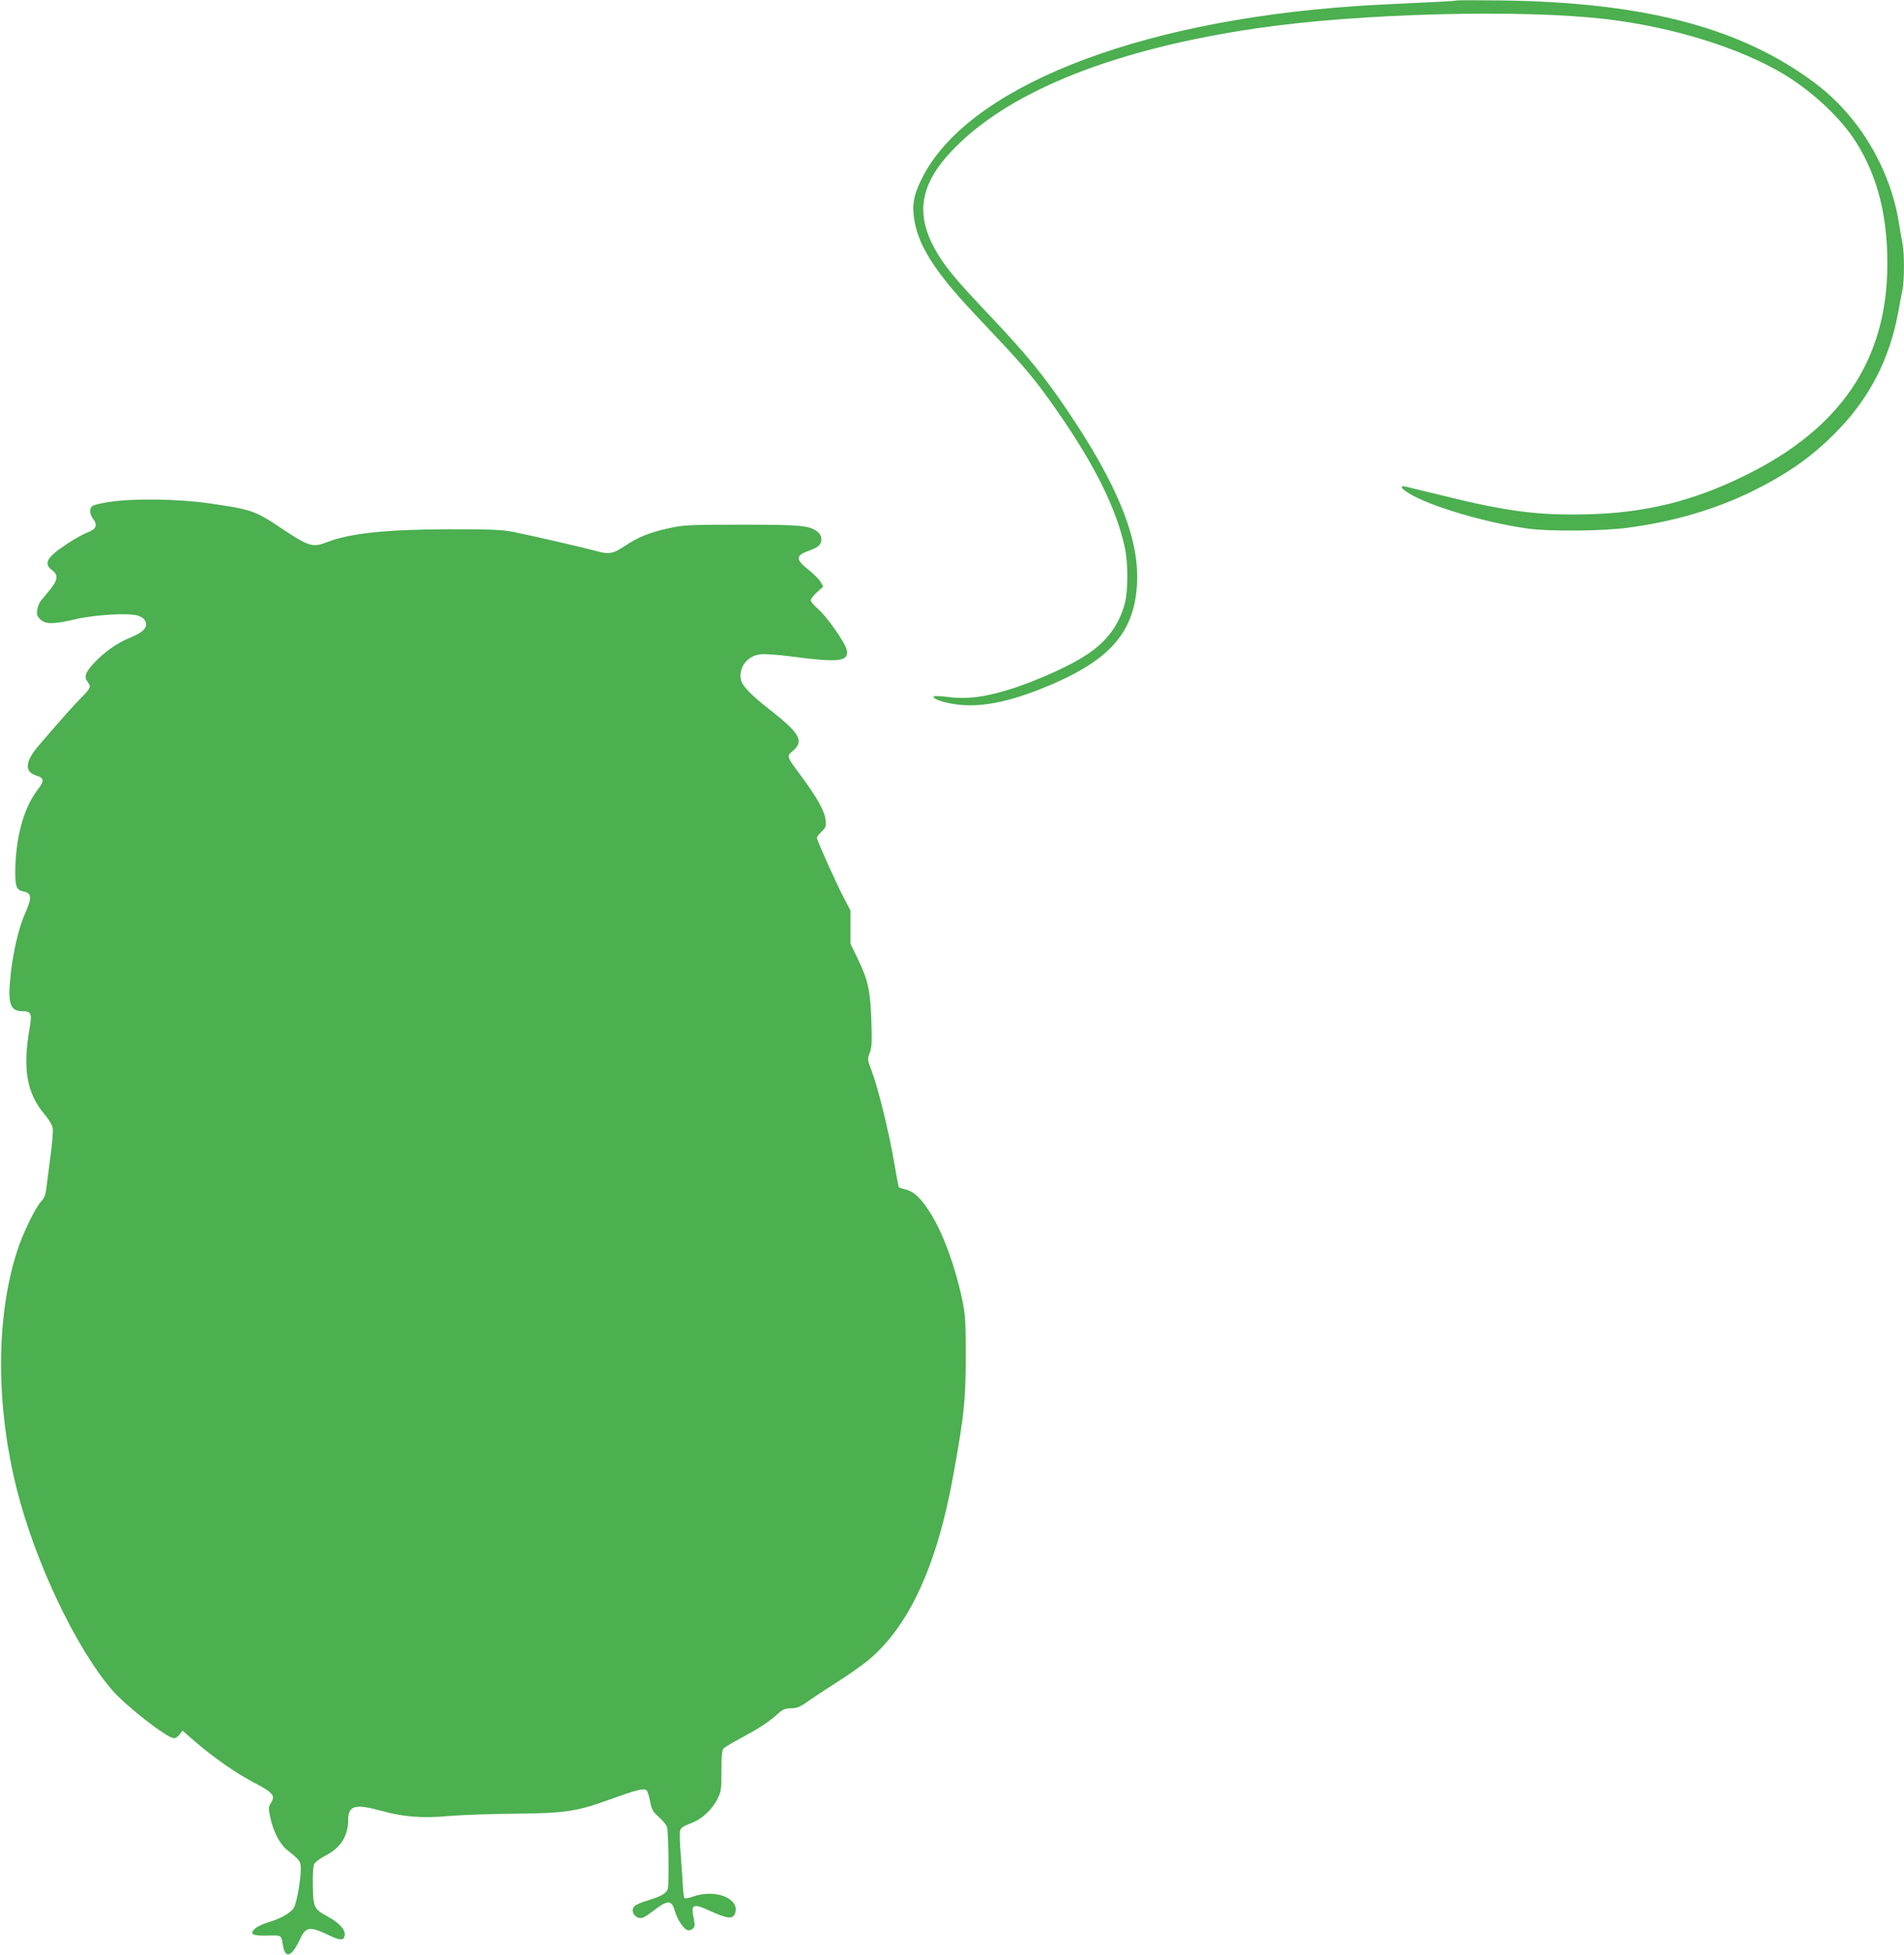 <?xml version="1.0" standalone="no"?>
<!DOCTYPE svg PUBLIC "-//W3C//DTD SVG 20010904//EN"
 "http://www.w3.org/TR/2001/REC-SVG-20010904/DTD/svg10.dtd">
<svg version="1.0" xmlns="http://www.w3.org/2000/svg"
 width="1247pt" height="1280pt" viewBox="0 0 1247 1280"
 preserveAspectRatio="xMidYMid meet">
<g transform="translate(0,1280) scale(0.1,-0.1)"
fill="#4caf50" stroke="none">
<path d="M9540 12797 c-3 -3 -124 -10 -270 -16 -146 -7 -328 -16 -405 -22
-1446 -100 -2542 -540 -2831 -1135 -55 -113 -64 -179 -40 -294 21 -99 71 -198
160 -318 86 -114 133 -167 364 -411 200 -211 280 -309 419 -511 236 -341 374
-621 429 -871 23 -102 23 -285 1 -369 -38 -141 -116 -248 -248 -335 -102 -69
-300 -159 -468 -216 -183 -61 -313 -79 -442 -62 -46 6 -88 8 -92 4 -15 -15 61
-42 149 -53 147 -20 323 12 544 99 449 177 620 363 637 693 15 294 -127 646
-458 1135 -152 225 -269 368 -501 613 -223 235 -290 315 -349 414 -154 257
-117 464 129 705 374 369 1049 633 1957 767 673 99 1740 127 2300 60 434 -52
869 -187 1158 -360 189 -114 378 -291 475 -448 138 -220 204 -478 203 -796 -1
-627 -305 -1077 -936 -1385 -338 -166 -647 -242 -1022 -252 -320 -9 -534 18
-953 122 -124 30 -235 57 -247 60 -37 8 -27 -13 20 -42 134 -85 506 -196 787
-234 136 -19 485 -16 643 5 303 39 579 120 824 240 242 120 403 235 568 407
204 214 329 460 385 754 11 61 25 132 30 158 13 62 13 241 0 304 -5 26 -17 91
-25 143 -59 353 -262 691 -544 903 -483 364 -1114 531 -2051 544 -163 2 -298
2 -300 0z"/>
<path d="M718 9514 c-48 -7 -97 -18 -108 -24 -26 -14 -26 -53 1 -89 30 -40 18
-66 -38 -87 -26 -10 -81 -40 -122 -67 -143 -92 -169 -135 -111 -179 43 -31 40
-64 -12 -128 -24 -29 -51 -62 -61 -74 -10 -12 -20 -38 -23 -58 -5 -30 -2 -41
19 -62 34 -34 86 -34 227 -1 133 31 355 44 415 24 28 -10 42 -22 49 -41 13
-38 -18 -69 -103 -103 -83 -34 -173 -97 -239 -170 -54 -59 -63 -87 -37 -121
23 -30 19 -39 -42 -101 -53 -53 -139 -150 -281 -316 -89 -104 -93 -171 -13
-195 52 -16 53 -34 5 -96 -90 -118 -143 -315 -144 -534 0 -96 8 -118 49 -127
61 -13 63 -37 10 -158 -37 -85 -73 -240 -89 -386 -21 -189 -5 -241 76 -241 58
0 65 -15 48 -110 -47 -270 -19 -429 100 -568 25 -29 48 -68 51 -86 4 -18 -3
-100 -14 -182 -11 -82 -23 -176 -27 -209 -5 -46 -13 -67 -34 -90 -39 -42 -122
-212 -158 -326 -140 -437 -140 -1011 -1 -1563 120 -474 385 -1033 622 -1309
91 -106 362 -317 407 -317 10 0 27 11 37 25 l18 25 91 -79 c117 -100 259 -199
371 -258 134 -70 149 -89 116 -139 -15 -23 -15 -33 -4 -87 19 -95 62 -178 111
-218 86 -69 90 -74 90 -126 0 -68 -26 -217 -44 -250 -17 -34 -87 -74 -169 -98
-32 -9 -70 -27 -85 -40 -42 -37 -20 -50 83 -47 92 2 87 5 99 -69 15 -84 57
-69 107 38 44 93 64 95 202 29 67 -32 91 -31 95 6 4 36 -38 81 -112 121 -90
48 -95 60 -97 202 -2 77 2 128 10 143 6 12 38 35 70 52 100 50 151 129 151
233 0 96 44 109 213 63 152 -42 271 -51 449 -35 84 7 279 14 434 15 328 3 404
15 618 93 174 63 225 76 241 59 7 -7 17 -40 23 -73 10 -52 17 -65 56 -100 25
-22 49 -51 54 -65 10 -27 15 -357 6 -403 -6 -32 -44 -53 -141 -82 -35 -10 -70
-26 -79 -36 -30 -33 11 -88 56 -74 11 4 41 23 68 44 94 74 122 74 142 -1 15
-52 56 -116 82 -124 12 -4 26 0 36 10 14 13 14 24 5 68 -19 93 -4 99 111 46
109 -50 146 -54 160 -15 35 97 -130 163 -276 110 -26 -9 -51 -14 -55 -10 -4 4
-8 35 -10 70 -2 34 -8 126 -14 204 -6 78 -9 153 -5 167 5 19 20 30 68 48 75
27 142 90 178 163 23 45 25 62 25 182 0 104 4 136 15 147 8 8 62 40 120 71
118 64 177 103 233 154 33 30 48 36 87 37 40 1 59 8 111 45 35 25 120 81 189
125 69 43 157 105 197 137 272 219 460 624 567 1222 71 393 80 484 81 765 0
236 -2 277 -22 376 -44 213 -125 437 -208 570 -61 97 -107 142 -162 156 -24 6
-45 13 -47 17 -2 3 -16 78 -31 166 -32 191 -105 486 -146 593 -28 75 -29 77
-13 119 14 35 15 70 11 205 -6 199 -22 272 -87 406 l-50 104 0 108 0 109 -46
88 c-53 102 -174 372 -174 388 0 6 14 24 31 41 28 26 30 34 26 76 -5 55 -57
149 -157 283 -101 136 -100 133 -57 169 75 65 47 114 -153 271 -119 93 -176
152 -186 190 -20 80 35 158 122 171 31 4 105 -1 208 -14 311 -41 376 -33 362
42 -9 46 -131 220 -187 268 -27 23 -49 49 -49 58 0 9 18 33 41 53 l41 37 -19
32 c-10 17 -45 52 -78 78 -86 67 -85 94 2 124 26 9 55 23 65 33 26 24 23 68
-7 91 -53 42 -109 47 -500 47 -348 0 -376 -2 -474 -23 -130 -29 -201 -58 -290
-117 -78 -52 -103 -56 -191 -31 -65 18 -407 97 -535 123 -76 15 -140 18 -420
18 -416 -1 -655 -26 -808 -86 -89 -35 -117 -26 -292 91 -175 117 -198 125
-477 165 -204 29 -497 33 -650 9z"/>
</g>
</svg>
